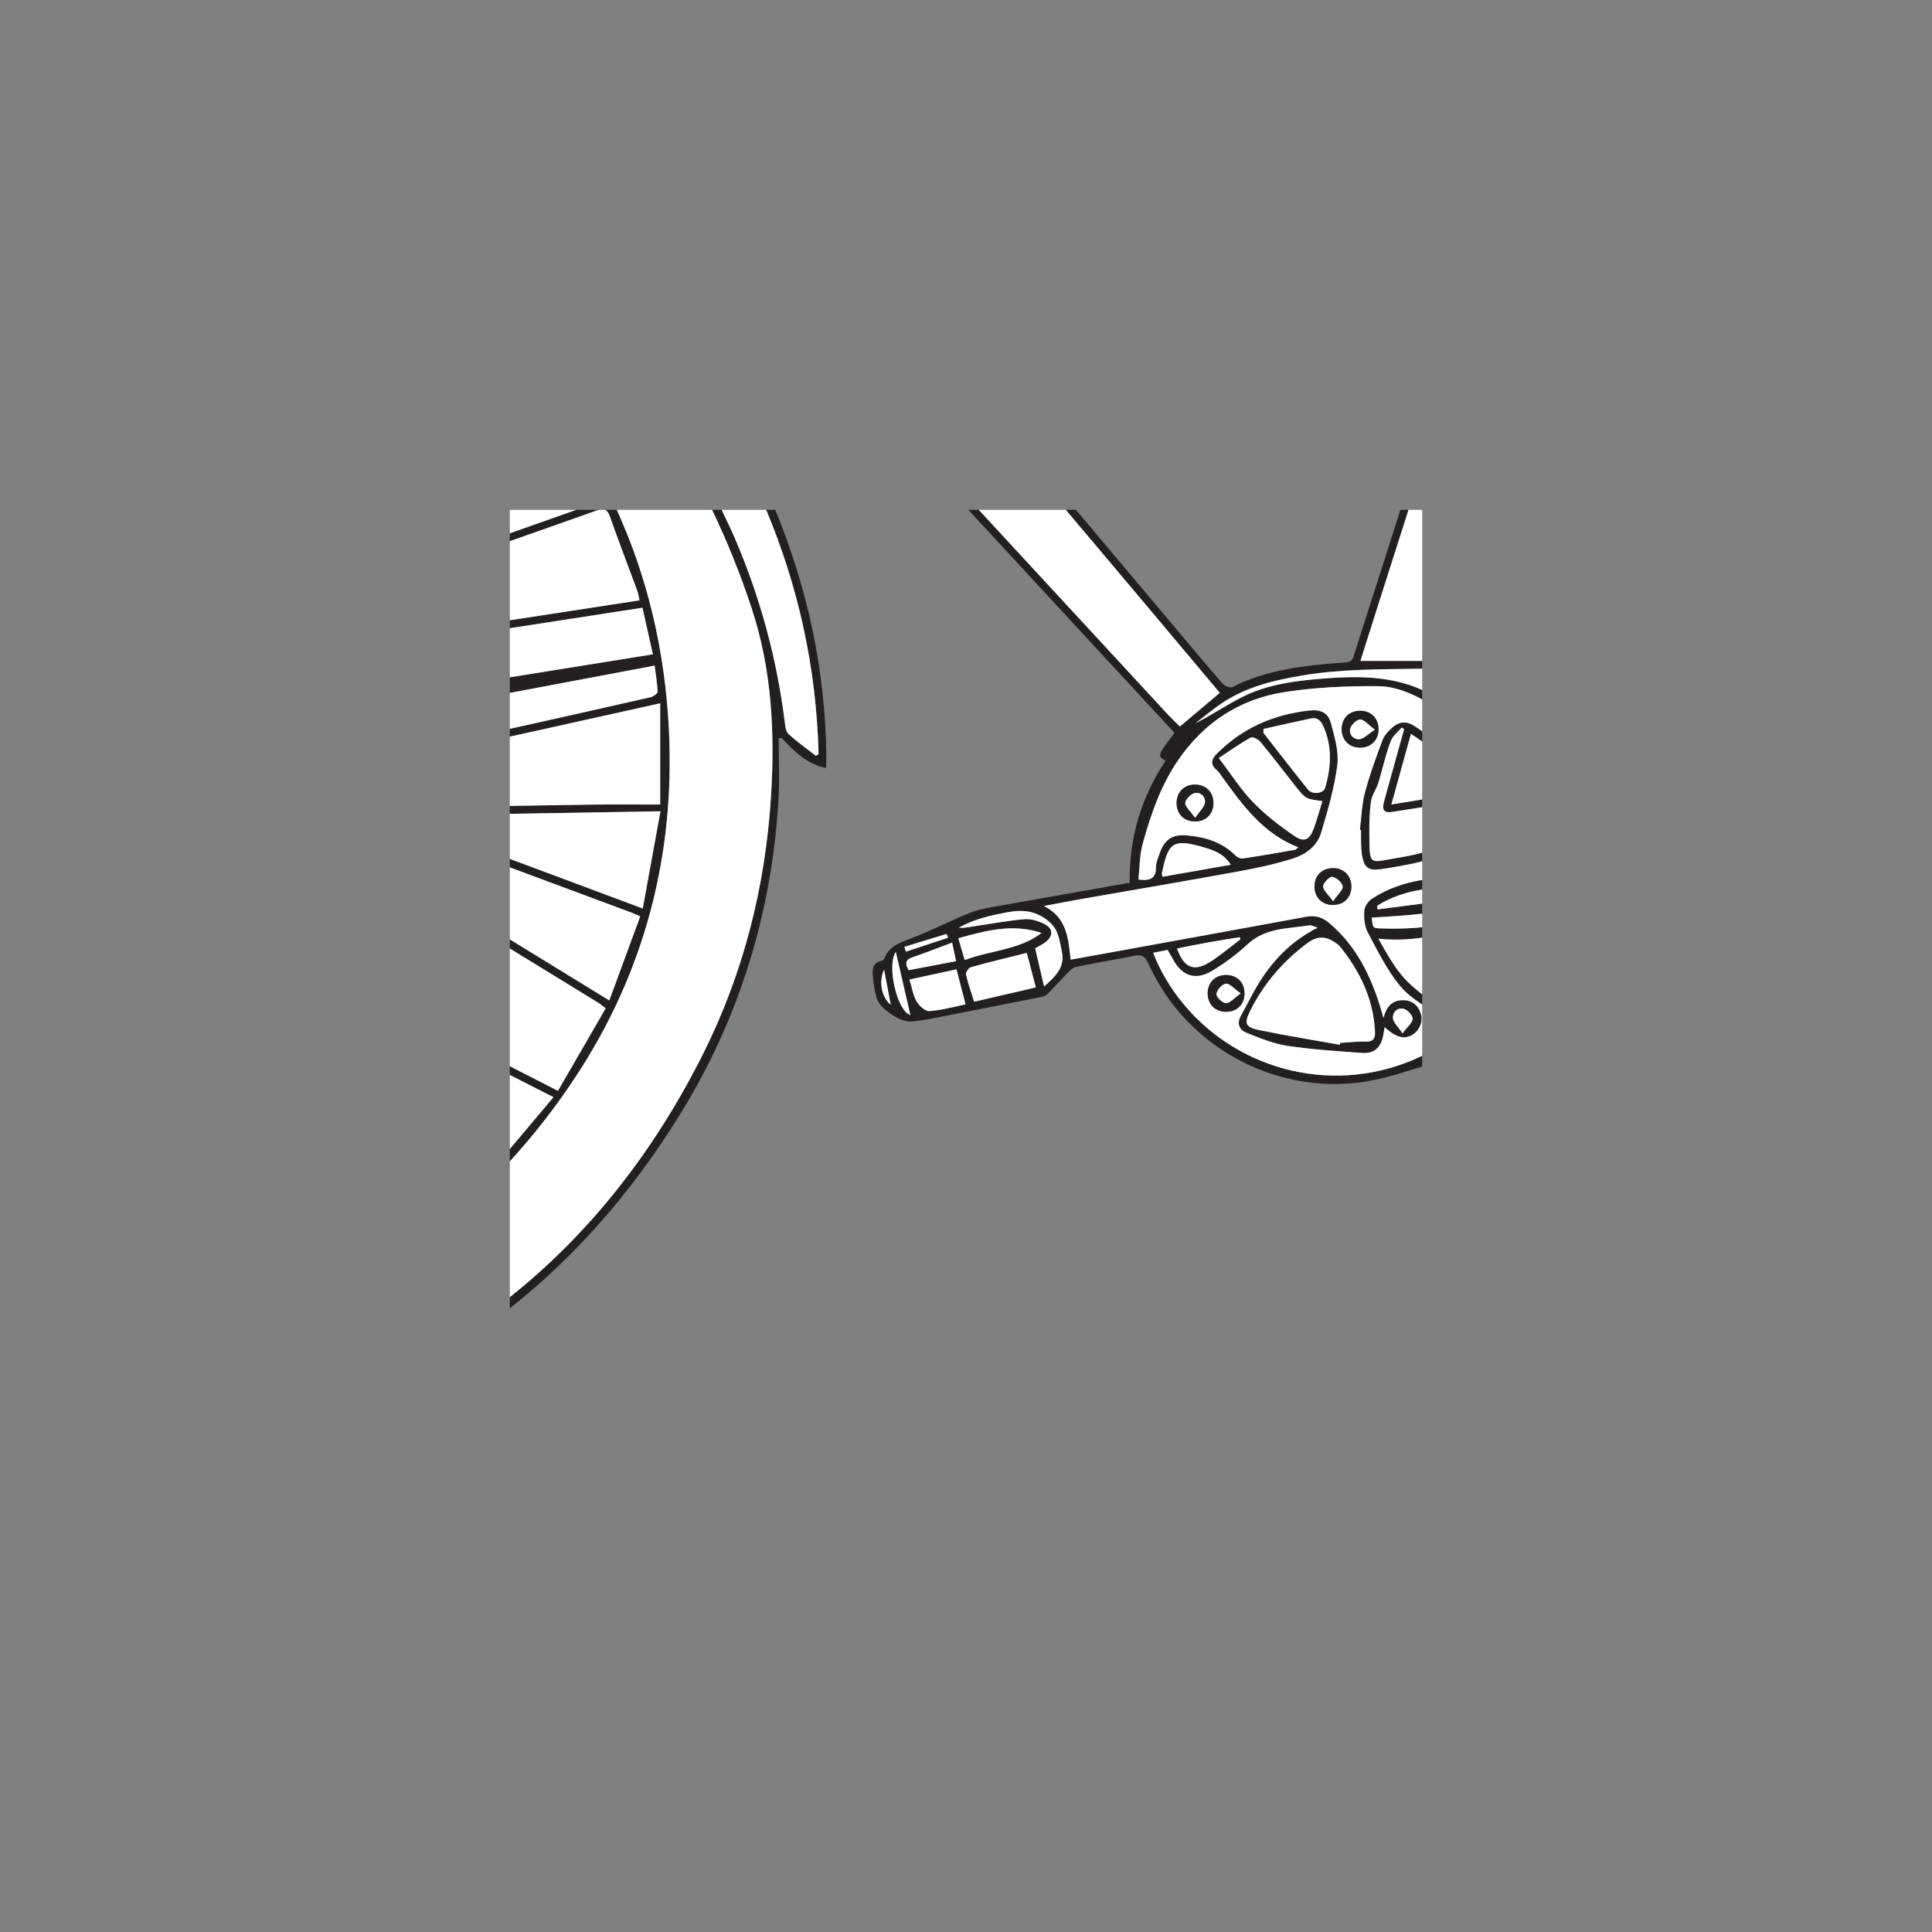 <?xml version="1.0" encoding="UTF-8"?>
<svg xmlns="http://www.w3.org/2000/svg" xmlns:xlink="http://www.w3.org/1999/xlink" width="360pt" height="360pt" viewBox="0 0 360 360" version="1.1">
<rect x="0" y="0" width="360" height="360" fill="#808080" stroke="none"/>
<g id="surface1">
<path style=" stroke:none;fill-rule:nonzero;fill:rgb(13.73%,12.16%,12.549%);fill-opacity:1;" d="M 126.723 207.633 C 137.789 189.73 143.812 170.094 145.062 149.051 C 145.285 145.234 145.094 141.398 145.094 137.574 C 145.273 137.551 145.465 137.531 145.645 137.512 C 147.949 139.953 150.273 142.355 153.91 143.105 C 153.938 142.406 154 141.762 153.984 141.125 C 153.895 133.078 153.035 125.117 151.371 117.258 C 149.738 109.547 147.391 102.148 144.465 95 L 142.766 95 C 148.723 109.254 152.129 124.363 152.527 140.465 C 152.371 140.598 152.219 140.73 152.062 140.855 C 150.324 139.508 148.516 138.242 146.906 136.75 C 146.391 136.273 146.312 135.219 146.211 134.406 C 144.73 122.605 141.633 111.254 136.945 100.336 C 136.168 98.523 135.309 96.766 134.469 95 L 132.684 95 C 135.496 100.879 137.977 107 140.074 113.395 C 143.836 124.824 144.402 136.539 143.66 148.422 C 142.605 165.238 138.551 181.309 131.023 196.344 C 121.707 214.91 109.664 230.023 94.996 241.707 L 94.996 243.785 C 107.25 234.113 117.832 222.027 126.723 207.633 "/>
<path style=" stroke:none;fill-rule:nonzero;fill:rgb(13.73%,12.16%,12.549%);fill-opacity:1;" d="M 111.699 95 L 107.375 95 C 103.23 96.465 99.098 97.922 94.996 99.367 L 94.996 100.84 C 100.367 98.941 105.746 97.07 111.113 95.156 C 111.332 95.078 111.512 95.047 111.699 95 "/>
<path style=" stroke:none;fill-rule:nonzero;fill:rgb(13.73%,12.16%,12.549%);fill-opacity:1;" d="M 124.648 136.098 C 123.926 121.223 120.641 107.531 114.93 95 L 112.727 95 C 113.105 95.156 113.398 95.535 113.645 96.238 C 115.281 100.895 117.055 105.504 118.762 110.129 C 118.922 110.57 118.969 111.043 119.164 111.863 C 111.09 113.102 103.043 114.34 94.996 115.578 L 94.996 117.062 C 95.406 117 95.812 116.934 96.223 116.871 C 103.941 115.68 111.668 114.484 119.711 113.238 C 120.359 116.109 120.984 118.895 121.652 121.922 C 112.754 123.352 103.879 124.777 94.996 126.207 L 94.996 129.113 C 103.98 127.422 112.949 125.73 121.98 124.027 C 122.191 125.738 122.484 127.324 122.527 128.906 C 122.539 129.234 121.73 129.805 121.219 129.914 C 112.484 131.91 103.742 133.859 94.996 135.805 L 94.996 137.266 C 104.301 135.203 113.613 133.133 123.016 131.047 L 123.016 149.918 C 118.426 149.918 114.156 149.871 109.895 149.93 C 104.93 150 99.965 150.086 94.996 150.168 L 94.996 151.645 C 104.262 151.488 113.59 151.328 123.07 151.168 C 121.945 157.336 120.887 163.172 119.766 169.285 C 111.402 166.16 103.176 163.086 94.996 160.035 L 94.996 161.629 C 102.559 164.445 110.125 167.234 117.684 170.059 C 118.125 170.227 118.551 170.43 119.297 170.75 C 117.391 175.934 115.504 181.043 113.535 186.414 C 107.305 182.594 101.16 178.82 94.996 175.039 L 94.996 176.738 C 100.523 180.129 106.051 183.52 111.57 186.91 C 111.93 187.133 112.234 187.414 112.855 187.895 C 109.902 192.996 106.961 198.074 103.965 203.258 C 100.871 201.68 97.914 200.168 94.996 198.676 L 94.996 200.293 C 97.707 201.676 100.406 203.055 103.133 204.445 C 100.379 207.719 97.691 210.902 94.996 214.102 L 94.996 216.406 C 99.414 211.59 103.539 206.305 107.344 200.52 C 120.145 181.043 125.781 159.344 124.648 136.098 "/>
<path style=" stroke:none;fill-rule:nonzero;fill:rgb(13.73%,12.16%,12.549%);fill-opacity:1;" d="M 224.641 157.988 C 226.383 158.52 228.133 159.184 229.328 161.133 C 224.969 161.898 220.809 162.633 216.617 163.371 C 216.547 163.016 216.465 162.84 216.5 162.688 C 217.688 157.195 218.293 156.043 224.641 157.988 M 241.238 155.793 C 238.473 153.926 235.785 151.84 233.473 149.457 C 231.188 147.102 229.402 144.258 227.105 141.246 C 229.055 139.969 230.988 138.586 233.043 137.426 C 233.395 137.223 234.457 137.75 234.848 138.223 C 237.07 140.906 239.168 143.691 241.336 146.43 C 243.281 148.879 243.281 148.871 246.41 149.27 C 245.863 151 245.41 152.738 244.789 154.402 C 244.012 156.469 243.055 157.023 241.238 155.793 M 235.434 135.82 C 238.379 135.168 241.328 134.5 244.285 133.871 C 245.418 133.625 246.086 134.254 246.535 135.227 C 248.285 139.047 248.059 142.938 246.906 146.828 C 246.59 147.871 244.516 148.117 243.746 147.152 C 240.93 143.656 238.195 140.094 235.418 136.559 C 235.426 136.316 235.426 136.062 235.434 135.82 M 195.652 171.891 C 197.328 173.414 197.418 175.352 197.848 177.254 C 198.531 180.293 196.566 182.008 194.555 183.812 C 193.996 181.434 193.453 179.141 192.883 176.711 C 193.539 176.316 194.203 176.012 194.773 175.586 C 196.324 174.418 196.281 172.98 194.516 172.129 C 193.41 171.59 192.062 171.172 190.879 171.273 C 187.547 171.582 184.25 172.191 180.941 172.688 C 180.191 172.805 179.457 172.945 178.668 172.867 C 181.52 171.234 184.633 170.57 187.793 169.977 C 190.754 169.422 193.305 169.781 195.652 171.891 M 181.52 186.648 C 181.008 185.016 180.402 183.336 180.012 181.602 C 179.918 181.215 180.48 180.344 180.891 180.23 C 184.234 179.293 187.625 178.484 191.328 177.555 C 191.879 179.688 192.441 181.789 193.012 183.992 C 189.031 184.914 185.418 185.75 181.52 186.648 M 178.57 174.824 C 183.734 173.383 188.766 172.051 194.078 173.84 C 189.848 177.059 184.562 177.059 179.758 178.891 C 179.289 177.273 178.957 176.145 178.57 174.824 M 173.184 188.398 C 172.406 188.453 171.27 187.426 170.801 186.609 C 170.129 185.457 169.926 184.031 169.469 182.523 C 172.633 181.832 175.484 181.215 178.223 180.617 C 178.793 182.816 179.324 184.871 179.918 187.145 C 177.738 187.586 175.484 188.238 173.184 188.398 M 166.918 177.379 C 167.824 181.316 168.707 185.117 169.629 189.125 C 167.137 188.406 165.199 179.875 166.918 177.379 M 164.738 180.688 C 165.137 182.797 165.535 184.906 165.977 187.215 C 164.332 185.91 163.668 182.941 164.738 180.688 M 176.383 174.02 C 176.469 174.262 176.559 174.496 176.648 174.73 C 174.035 175.598 171.422 176.465 168.805 177.324 C 168.711 177.023 168.609 176.73 168.512 176.43 C 171.137 175.633 173.758 174.832 176.383 174.02 M 178.152 179.098 C 175.062 179.688 172.156 180.23 169.293 180.777 C 168.602 179.492 168.734 178.82 169.992 178.387 C 172.414 177.562 174.797 176.625 177.418 175.641 C 177.648 176.73 177.879 177.82 178.152 179.098 M 225.234 175.586 C 227.156 175.242 229.098 174.941 231.023 174.633 C 231.059 174.766 231.086 174.898 231.121 175.039 C 229.453 176.312 227.832 177.645 226.109 178.84 C 223.41 180.688 220.93 181.355 219.32 176.738 C 221.301 176.344 223.27 175.934 225.234 175.586 M 249.066 175.828 C 249.25 175.98 249.469 176.109 249.617 176.289 C 253.41 180.973 255.934 186.176 256.211 192.289 C 256.27 193.508 255.82 194.164 254.395 194.094 C 252.852 194.031 251.285 194.246 249.719 194.332 C 249.691 194.441 249.672 194.559 249.645 194.672 C 244.637 193.777 239.598 192.977 234.609 191.934 C 232.016 191.402 231.785 190.676 232.988 188.285 C 235.508 183.234 239.117 179.094 243.613 175.73 C 245.531 174.312 247.137 174.406 249.066 175.828 M 261.516 187.965 C 262.238 188.137 263.23 189.164 263.223 189.809 C 263.223 190.559 262.262 191.297 261.336 192.555 C 260.473 191.254 259.617 190.523 259.551 189.727 C 259.445 188.637 260.398 187.684 261.516 187.965 M 217.191 141.734 C 212.609 148.625 210.359 156.254 210.5 164.484 C 202.262 165.941 194.262 167.34 186.277 168.773 C 184.473 169.102 182.602 169.355 180.918 170.023 C 177.141 171.535 173.512 173.434 169.703 174.879 C 167.629 175.684 165.652 176.305 164.785 178.602 C 164.723 178.797 164.457 179 164.262 179.043 C 162.648 179.359 162.516 180.594 162.633 181.824 C 162.754 183.191 162.969 184.578 163.328 185.906 C 163.855 187.902 167.793 190.559 169.816 190.348 C 171.129 190.215 172.441 190.027 173.734 189.773 C 180.516 188.453 187.281 187.109 194.051 185.758 C 194.453 185.68 194.906 185.508 195.168 185.227 C 196.484 183.906 197.719 182.508 199.027 181.184 C 199.445 180.762 199.957 180.273 200.488 180.168 C 204.082 179.434 207.703 178.832 211.297 178.102 C 212.688 177.812 213.352 178.121 213.984 179.539 C 221.141 195.551 238.809 204.746 255.969 201.258 C 259.023 200.641 262.008 199.668 265.004 198.727 L 265.004 196.734 C 262.109 198.125 258.996 199.172 255.68 199.793 C 239.371 202.852 222.879 194.523 215.758 179.629 C 215.457 178.996 215.211 178.332 214.879 177.539 C 215.863 177.34 216.672 177.184 217.57 177.004 C 217.898 177.574 218.227 178.133 218.531 178.699 C 220.266 181.922 222.797 182.773 225.957 180.848 C 228.266 179.441 230.488 177.801 232.449 175.961 C 235.805 172.828 240.051 173.07 244.09 172.414 C 244.25 172.379 244.441 172.492 244.613 172.539 C 244.824 172.617 245.039 172.691 245.531 172.859 C 241.496 174.871 238.414 177.715 235.945 181.105 C 234.078 183.656 232.723 186.574 231.18 189.355 C 230.457 190.648 230.891 191.883 232.145 192.387 C 234.637 193.387 237.188 194.469 239.812 194.867 C 244.445 195.574 249.156 195.859 253.836 196.203 C 256.035 196.359 257.293 195.215 257.727 193.016 C 257.84 192.492 257.914 191.953 258.008 191.395 C 260.02 193.273 261.652 193.734 263.125 192.863 C 264.504 192.051 265.238 190.332 264.727 188.801 C 264.195 187.223 263.059 186.348 261.32 186.371 C 259.465 186.406 258.398 187.414 257.789 189.676 C 255.938 182.941 253.219 176.609 247.605 171.926 C 246.363 170.891 245.055 170.52 243.441 170.812 C 231.918 172.945 220.383 175.02 208.863 177.121 C 205.789 177.68 202.723 178.238 199.504 178.82 C 199.082 174.891 198.805 170.953 194.52 168.824 C 196.762 168.402 199 167.965 201.242 167.566 C 211.07 165.84 220.906 164.184 230.723 162.387 C 234.141 161.766 237.559 161.035 240.855 160 C 243.238 159.25 245.418 157.723 246.172 155.191 C 247.395 151.051 248.645 146.852 249.191 142.574 C 249.504 140.082 248.695 137.363 248.023 134.832 C 247.488 132.809 246.152 132.156 243.977 132.387 C 237.309 133.129 231.453 135.66 226.688 140.5 C 225.625 141.574 225.539 142.512 226.742 143.523 C 227.148 143.875 227.441 144.348 227.754 144.797 C 231.57 150.09 235.406 155.359 241.902 157.883 C 241.594 158.133 241.477 158.324 241.324 158.344 C 238.066 158.91 234.828 159.484 231.562 159.965 C 231.137 160.027 230.516 159.715 230.188 159.383 C 227.703 156.883 224.539 155.969 221.195 155.668 C 218.391 155.406 216.918 156.477 216.027 159.148 C 215.758 159.949 215.391 160.781 215.398 161.59 C 215.414 163.68 214.297 164.184 212.133 163.895 C 212.379 161.688 212.328 159.363 212.922 157.219 C 214.434 151.762 216.27 146.426 219.516 141.664 C 224.375 134.566 231.086 130.215 239.484 128.938 C 245.172 128.07 250.992 127.812 256.758 127.855 C 259.699 127.879 262.418 128.941 265.004 130.328 L 265.004 128.562 C 259.062 125.879 252.633 125.93 246.152 126.473 C 241.098 126.883 236.039 127.566 231.453 129.887 C 228.508 131.367 225.773 133.246 222.754 134.766 C 224.562 133.395 226.285 131.898 228.195 130.691 C 232.543 127.926 237.441 126.758 242.477 125.898 C 249.945 124.617 257.484 124.734 265.004 124.605 L 265.004 123.145 L 253.5 123.145 C 254.449 120.156 255.414 117.09 256.387 114.035 C 258.406 107.688 260.438 101.348 262.457 95 L 260.945 95 C 260.078 97.723 259.207 100.449 258.34 103.172 C 256.316 109.52 254.242 115.852 252.262 122.215 C 251.969 123.152 251.57 123.371 250.645 123.438 C 243.418 123.965 236.23 124.684 229.605 128.035 C 229.199 128.238 228.168 127.812 227.789 127.375 C 223.625 122.531 219.531 117.625 215.414 112.742 C 210.441 106.832 205.465 100.914 200.488 95 L 198.598 95 C 203.742 101.105 208.887 107.215 214.035 113.324 C 218.449 118.562 222.859 123.824 227.285 129.098 C 224.695 131.297 222.312 133.305 219.859 135.371 C 219.176 134.695 218.434 134.008 217.742 133.27 C 205.953 120.516 194.168 107.758 182.383 95 L 180.438 95 C 193.238 108.848 206.047 122.715 218.848 136.559 C 215.613 140.836 215.613 140.836 217.191 141.734 "/>
<path style=" stroke:none;fill-rule:nonzero;fill:rgb(100%,100%,100%);fill-opacity:1;" d="M 131.023 196.344 C 138.551 181.309 142.605 165.238 143.66 148.422 C 144.402 136.539 143.836 124.824 140.074 113.395 C 137.977 107 135.496 100.879 132.684 95 L 114.93 95 C 120.641 107.531 123.922 121.223 124.648 136.098 C 125.781 159.344 120.145 181.043 107.344 200.52 C 103.539 206.305 99.418 211.59 94.996 216.406 L 94.996 241.707 C 109.664 230.023 121.707 214.91 131.023 196.344 "/>
<path style=" stroke:none;fill-rule:nonzero;fill:rgb(100%,100%,100%);fill-opacity:1;" d="M 219.859 135.371 C 222.312 133.305 224.695 131.297 227.289 129.098 C 222.859 123.824 218.449 118.562 214.035 113.324 C 208.887 107.215 203.742 101.105 198.598 95 L 182.383 95 C 194.172 107.758 205.957 120.516 217.742 133.27 C 218.434 134.008 219.176 134.695 219.859 135.371 "/>
<path style=" stroke:none;fill-rule:nonzero;fill:rgb(100%,100%,100%);fill-opacity:1;" d="M 253.5 123.145 L 265.004 123.145 L 265.004 95 L 262.457 95 C 260.438 101.348 258.406 107.688 256.387 114.035 C 255.414 117.086 254.449 120.156 253.5 123.145 "/>
<path style=" stroke:none;fill-rule:nonzero;fill:rgb(100%,100%,100%);fill-opacity:1;" d="M 253.395 139.305 C 251.391 139.293 250 137.887 250.004 135.875 C 250.012 133.777 251.461 132.387 253.578 132.449 C 255.582 132.508 256.898 133.918 256.867 135.973 C 256.84 137.949 255.406 139.328 253.395 139.305 M 248.336 168.625 C 246.34 168.621 244.941 167.207 244.941 165.211 C 244.941 163.105 246.387 161.719 248.504 161.766 C 250.473 161.812 251.836 163.262 251.809 165.277 C 251.766 167.277 250.371 168.641 248.336 168.625 M 225.031 185.137 C 225.023 183.117 226.383 181.707 228.383 181.68 C 230.426 181.648 231.836 182.977 231.891 184.98 C 231.961 187.078 230.543 188.543 228.453 188.531 C 226.449 188.531 225.051 187.141 225.031 185.137 M 226.109 149.609 C 226.121 151.629 224.766 153.031 222.754 153.059 C 220.707 153.094 219.293 151.762 219.246 149.758 C 219.188 147.648 220.609 146.188 222.691 146.199 C 224.723 146.215 226.082 147.578 226.109 149.609 M 239.484 128.938 C 231.086 130.215 224.375 134.566 219.516 141.664 C 216.27 146.426 214.43 151.762 212.922 157.219 C 212.328 159.363 212.379 161.688 212.133 163.895 C 214.297 164.184 215.414 163.68 215.398 161.594 C 215.387 160.781 215.758 159.949 216.027 159.148 C 216.918 156.477 218.391 155.406 221.195 155.668 C 224.539 155.969 227.699 156.883 230.188 159.383 C 230.516 159.715 231.137 160.027 231.562 159.965 C 234.828 159.484 238.066 158.91 241.324 158.344 C 241.477 158.324 241.594 158.133 241.902 157.883 C 235.406 155.359 231.57 150.094 227.754 144.797 C 227.441 144.348 227.148 143.875 226.742 143.523 C 225.539 142.512 225.625 141.574 226.684 140.5 C 231.453 135.66 237.305 133.129 243.977 132.387 C 246.152 132.156 247.488 132.809 248.023 134.832 C 248.695 137.363 249.504 140.082 249.191 142.574 C 248.645 146.852 247.395 151.051 246.172 155.191 C 245.414 157.723 243.238 159.25 240.855 160 C 237.555 161.031 234.141 161.766 230.723 162.387 C 220.906 164.184 211.07 165.84 201.242 167.566 C 199 167.965 196.762 168.402 194.52 168.824 C 198.805 170.953 199.082 174.891 199.504 178.82 C 202.723 178.238 205.789 177.68 208.863 177.121 C 220.383 175.02 231.918 172.945 243.441 170.812 C 245.055 170.52 246.363 170.891 247.602 171.926 C 253.219 176.609 255.938 182.941 257.789 189.676 C 258.398 187.414 259.465 186.406 261.32 186.371 C 263.059 186.348 264.195 187.223 264.727 188.801 C 265.238 190.332 264.504 192.051 263.125 192.863 C 261.652 193.734 260.016 193.273 258.008 191.395 C 257.914 191.953 257.84 192.492 257.727 193.016 C 257.293 195.219 256.035 196.359 253.836 196.203 C 249.156 195.859 244.445 195.57 239.812 194.867 C 237.184 194.469 234.637 193.387 232.145 192.387 C 230.891 191.883 230.457 190.648 231.18 189.355 C 232.723 186.574 234.078 183.652 235.945 181.105 C 238.414 177.715 241.496 174.871 245.531 172.859 C 245.039 172.691 244.824 172.617 244.613 172.539 C 244.441 172.488 244.25 172.379 244.09 172.414 C 240.051 173.07 235.805 172.828 232.449 175.961 C 230.488 177.801 228.266 179.441 225.957 180.848 C 222.797 182.773 220.266 181.922 218.531 178.699 C 218.223 178.133 217.898 177.574 217.57 177.004 C 216.672 177.184 215.863 177.34 214.879 177.539 C 215.211 178.332 215.457 178.996 215.758 179.629 C 222.879 194.523 239.375 202.852 255.68 199.793 C 259 199.172 262.109 198.125 265.004 196.734 L 265.004 187.156 C 263.473 186.141 262.012 185.051 260.891 183.695 C 258.449 180.719 256.695 177.148 254.875 173.715 C 254.262 172.559 254.148 171.012 254.242 169.676 C 254.281 168.891 255.004 167.898 255.707 167.445 C 258.609 165.57 261.734 164.523 265.004 163.988 L 265.004 160.461 C 264.262 160.645 263.539 160.852 262.777 160.992 C 260.891 161.336 259 161.719 257.09 161.969 C 255.016 162.227 254.219 161.598 253.844 159.551 C 253.688 158.727 253.676 157.875 253.641 157.035 C 253.613 156.254 253.633 155.473 253.633 154.68 C 253.562 154.68 253.484 154.66 253.41 154.66 C 253.711 152.34 253.766 149.953 254.352 147.711 C 255.227 144.398 256.414 141.168 257.617 137.957 C 257.957 137.051 258.711 136.219 259.465 135.562 C 260.633 134.527 261.93 134.297 263.422 135.219 C 263.969 135.559 264.473 135.941 265.004 136.297 L 265.004 130.328 C 262.418 128.941 259.699 127.879 256.758 127.855 C 250.992 127.812 245.172 128.07 239.484 128.938 "/>
<path style=" stroke:none;fill-rule:nonzero;fill:rgb(100%,100%,100%);fill-opacity:1;" d="M 112.855 187.895 C 112.234 187.414 111.93 187.133 111.57 186.91 C 106.051 183.523 100.523 180.129 94.996 176.738 L 94.996 198.672 C 97.914 200.168 100.871 201.68 103.961 203.258 C 106.961 198.074 109.902 192.996 112.855 187.895 "/>
<path style=" stroke:none;fill-rule:nonzero;fill:rgb(100%,100%,100%);fill-opacity:1;" d="M 146.211 134.406 C 146.316 135.219 146.391 136.273 146.91 136.75 C 148.516 138.246 150.324 139.508 152.062 140.855 C 152.219 140.73 152.371 140.598 152.527 140.465 C 152.129 124.363 148.723 109.254 142.766 95 L 134.465 95 C 135.309 96.766 136.168 98.523 136.945 100.336 C 141.633 111.254 144.73 122.605 146.211 134.406 "/>
<path style=" stroke:none;fill-rule:nonzero;fill:rgb(100%,100%,100%);fill-opacity:1;" d="M 228.195 130.691 C 226.289 131.898 224.562 133.395 222.754 134.766 C 225.77 133.246 228.508 131.367 231.453 129.887 C 236.043 127.566 241.098 126.883 246.152 126.473 C 252.633 125.93 259.062 125.879 265.004 128.562 L 265.004 124.605 C 257.48 124.734 249.945 124.617 242.477 125.898 C 237.438 126.758 232.543 127.926 228.195 130.691 "/>
<path style=" stroke:none;fill-rule:nonzero;fill:rgb(100%,100%,100%);fill-opacity:1;" d="M 123.016 149.918 L 123.016 131.047 C 113.613 133.133 104.301 135.199 94.996 137.266 L 94.996 150.168 C 99.965 150.086 104.93 150 109.895 149.93 C 114.156 149.871 118.426 149.918 123.016 149.918 "/>
<path style=" stroke:none;fill-rule:nonzero;fill:rgb(100%,100%,100%);fill-opacity:1;" d="M 118.762 110.129 C 117.055 105.504 115.281 100.895 113.645 96.238 C 113.398 95.535 113.105 95.156 112.723 95 L 111.699 95 C 111.512 95.047 111.336 95.078 111.109 95.156 C 105.746 97.07 100.363 98.941 94.996 100.84 L 94.996 115.578 C 103.043 114.34 111.09 113.102 119.164 111.863 C 118.969 111.043 118.922 110.57 118.762 110.129 "/>
<path style=" stroke:none;fill-rule:nonzero;fill:rgb(100%,100%,100%);fill-opacity:1;" d="M 94.996 200.293 L 94.996 214.105 C 97.691 210.902 100.379 207.719 103.129 204.445 C 100.41 203.055 97.707 201.676 94.996 200.293 "/>
<path style=" stroke:none;fill-rule:nonzero;fill:rgb(100%,100%,100%);fill-opacity:1;" d="M 119.711 113.238 C 111.668 114.484 103.941 115.68 96.223 116.871 C 95.812 116.934 95.406 117 94.996 117.062 L 94.996 126.207 C 103.879 124.777 112.754 123.352 121.652 121.922 C 120.98 118.898 120.359 116.109 119.711 113.238 "/>
<path style=" stroke:none;fill-rule:nonzero;fill:rgb(100%,100%,100%);fill-opacity:1;" d="M 119.297 170.75 C 118.551 170.43 118.125 170.227 117.684 170.059 C 110.129 167.234 102.559 164.445 94.996 161.625 L 94.996 175.039 C 101.16 178.82 107.305 182.594 113.535 186.414 C 115.504 181.043 117.391 175.934 119.297 170.75 "/>
<path style=" stroke:none;fill-rule:nonzero;fill:rgb(100%,100%,100%);fill-opacity:1;" d="M 122.527 128.906 C 122.484 127.324 122.191 125.738 121.98 124.027 C 112.949 125.73 103.98 127.422 94.996 129.113 L 94.996 135.805 C 103.742 133.859 112.484 131.91 121.219 129.914 C 121.73 129.805 122.539 129.234 122.527 128.906 "/>
<path style=" stroke:none;fill-rule:nonzero;fill:rgb(100%,100%,100%);fill-opacity:1;" d="M 123.07 151.168 C 113.59 151.328 104.262 151.488 94.996 151.645 L 94.996 160.035 C 103.176 163.086 111.406 166.16 119.766 169.285 C 120.887 163.168 121.945 157.336 123.07 151.168 "/>
<path style=" stroke:none;fill-rule:nonzero;fill:rgb(100%,100%,100%);fill-opacity:1;" d="M 94.996 95 L 94.996 99.367 C 99.098 97.922 103.23 96.465 107.375 95 Z M 94.996 95 "/>
<path style=" stroke:none;fill-rule:nonzero;fill:rgb(100%,100%,100%);fill-opacity:1;" d="M 232.988 188.285 C 231.785 190.676 232.016 191.402 234.609 191.934 C 239.598 192.977 244.637 193.777 249.641 194.672 C 249.672 194.559 249.691 194.441 249.719 194.332 C 251.285 194.246 252.852 194.027 254.395 194.094 C 255.82 194.16 256.266 193.508 256.211 192.289 C 255.934 186.176 253.41 180.973 249.617 176.289 C 249.469 176.109 249.254 175.98 249.062 175.828 C 247.137 174.402 245.531 174.312 243.613 175.73 C 239.117 179.094 235.508 183.234 232.988 188.285 "/>
<path style=" stroke:none;fill-rule:nonzero;fill:rgb(100%,100%,100%);fill-opacity:1;" d="M 244.789 154.402 C 245.41 152.738 245.863 151 246.41 149.27 C 243.281 148.871 243.281 148.875 241.336 146.43 C 239.172 143.691 237.066 140.902 234.848 138.223 C 234.457 137.746 233.395 137.223 233.043 137.426 C 230.988 138.586 229.055 139.969 227.102 141.246 C 229.402 144.258 231.188 147.102 233.473 149.457 C 235.781 151.836 238.473 153.926 241.238 155.793 C 243.055 157.023 244.012 156.469 244.789 154.402 "/>
<path style=" stroke:none;fill-rule:nonzero;fill:rgb(100%,100%,100%);fill-opacity:1;" d="M 246.906 146.828 C 248.055 142.938 248.289 139.047 246.535 135.227 C 246.09 134.254 245.418 133.625 244.285 133.871 C 241.328 134.5 238.383 135.168 235.434 135.82 C 235.426 136.062 235.426 136.316 235.422 136.559 C 238.191 140.094 240.93 143.656 243.746 147.152 C 244.516 148.117 246.594 147.871 246.906 146.828 "/>
<path style=" stroke:none;fill-rule:nonzero;fill:rgb(100%,100%,100%);fill-opacity:1;" d="M 180.891 180.23 C 180.48 180.344 179.922 181.215 180.008 181.602 C 180.402 183.336 181.008 185.016 181.52 186.652 C 185.418 185.75 189.031 184.914 193.012 183.992 C 192.441 181.789 191.879 179.688 191.328 177.555 C 187.625 178.484 184.234 179.293 180.891 180.23 "/>
<path style=" stroke:none;fill-rule:nonzero;fill:rgb(100%,100%,100%);fill-opacity:1;" d="M 169.469 182.523 C 169.926 184.031 170.133 185.457 170.801 186.609 C 171.27 187.426 172.406 188.453 173.184 188.398 C 175.484 188.238 177.738 187.586 179.922 187.148 C 179.328 184.871 178.797 182.816 178.223 180.617 C 175.484 181.215 172.633 181.832 169.469 182.523 "/>
<path style=" stroke:none;fill-rule:nonzero;fill:rgb(100%,100%,100%);fill-opacity:1;" d="M 187.793 169.977 C 184.633 170.57 181.52 171.234 178.668 172.867 C 179.461 172.945 180.191 172.805 180.938 172.688 C 184.25 172.191 187.547 171.582 190.883 171.277 C 192.062 171.172 193.406 171.59 194.516 172.129 C 196.281 172.98 196.324 174.418 194.773 175.582 C 194.199 176.012 193.539 176.316 192.887 176.711 C 193.449 179.141 193.996 181.434 194.555 183.816 C 196.566 182.008 198.531 180.293 197.848 177.254 C 197.418 175.355 197.328 173.414 195.652 171.891 C 193.305 169.781 190.758 169.422 187.793 169.977 "/>
<path style=" stroke:none;fill-rule:nonzero;fill:rgb(100%,100%,100%);fill-opacity:1;" d="M 178.57 174.824 C 178.957 176.145 179.289 177.273 179.762 178.891 C 184.562 177.059 189.848 177.059 194.078 173.84 C 188.766 172.051 183.734 173.387 178.57 174.824 "/>
<path style=" stroke:none;fill-rule:nonzero;fill:rgb(100%,100%,100%);fill-opacity:1;" d="M 229.328 161.133 C 228.133 159.184 226.387 158.52 224.641 157.988 C 218.293 156.043 217.688 157.195 216.5 162.688 C 216.465 162.844 216.551 163.016 216.617 163.371 C 220.809 162.633 224.969 161.898 229.328 161.133 "/>
<path style=" stroke:none;fill-rule:nonzero;fill:rgb(100%,100%,100%);fill-opacity:1;" d="M 226.105 178.84 C 227.832 177.645 229.453 176.312 231.121 175.039 C 231.086 174.898 231.059 174.766 231.023 174.633 C 229.098 174.941 227.156 175.242 225.23 175.586 C 223.27 175.934 221.301 176.344 219.32 176.738 C 220.93 181.355 223.41 180.688 226.105 178.84 "/>
<path style=" stroke:none;fill-rule:nonzero;fill:rgb(100%,100%,100%);fill-opacity:1;" d="M 169.293 180.777 C 172.156 180.23 175.062 179.688 178.152 179.098 C 177.879 177.82 177.648 176.73 177.418 175.641 C 174.797 176.625 172.414 177.562 169.992 178.387 C 168.734 178.82 168.602 179.492 169.293 180.777 "/>
<path style=" stroke:none;fill-rule:nonzero;fill:rgb(100%,100%,100%);fill-opacity:1;" d="M 169.629 189.125 C 168.707 185.113 167.828 181.316 166.918 177.379 C 165.199 179.875 167.137 188.402 169.629 189.125 "/>
<path style=" stroke:none;fill-rule:nonzero;fill:rgb(100%,100%,100%);fill-opacity:1;" d="M 263.223 189.809 C 263.23 189.164 262.238 188.137 261.512 187.965 C 260.398 187.684 259.445 188.637 259.551 189.727 C 259.621 190.523 260.473 191.254 261.336 192.555 C 262.262 191.297 263.223 190.559 263.223 189.809 "/>
<path style=" stroke:none;fill-rule:nonzero;fill:rgb(100%,100%,100%);fill-opacity:1;" d="M 176.648 174.73 C 176.559 174.496 176.469 174.262 176.383 174.02 C 173.758 174.832 171.137 175.633 168.512 176.43 C 168.605 176.73 168.711 177.023 168.805 177.324 C 171.422 176.465 174.035 175.598 176.648 174.73 "/>
<path style=" stroke:none;fill-rule:nonzero;fill:rgb(100%,100%,100%);fill-opacity:1;" d="M 165.977 187.219 C 165.535 184.902 165.137 182.797 164.738 180.688 C 163.668 182.941 164.332 185.91 165.977 187.219 "/>
<path style=" stroke:none;fill-rule:nonzero;fill:rgb(13.73%,12.16%,12.549%);fill-opacity:1;" d="M 254.242 169.676 C 254.148 171.012 254.262 172.562 254.875 173.711 C 256.695 177.148 258.445 180.719 260.891 183.695 C 262.012 185.051 263.469 186.141 265.004 187.156 L 265.004 185.277 C 263.801 184.348 262.641 183.363 261.637 182.25 C 259.738 180.133 258.344 177.574 256.84 174.914 C 259.637 175.215 262.344 175.09 265.004 174.734 L 265.004 172.777 C 262.445 173.051 259.875 173.082 257.281 173 C 255.82 172.949 255.82 172.945 255.594 170.98 C 258.738 170.809 261.879 170.598 265.004 170.262 L 265.004 168.375 C 262.23 168.734 259.461 169.098 256.688 169.457 C 256.664 169.234 256.633 169.004 256.602 168.781 C 259.312 167.086 262.129 166.195 265.004 165.758 L 265.004 163.988 C 261.734 164.523 258.609 165.57 255.707 167.445 C 255.004 167.898 254.281 168.891 254.242 169.676 "/>
<path style=" stroke:none;fill-rule:nonzero;fill:rgb(13.73%,12.16%,12.549%);fill-opacity:1;" d="M 259.469 135.562 C 258.711 136.219 257.957 137.051 257.613 137.957 C 256.414 141.168 255.227 144.398 254.352 147.711 C 253.766 149.953 253.711 152.34 253.41 154.66 C 253.484 154.66 253.562 154.68 253.633 154.68 C 253.633 155.473 253.613 156.254 253.641 157.035 C 253.676 157.875 253.688 158.727 253.844 159.551 C 254.219 161.598 255.016 162.227 257.094 161.969 C 258.996 161.719 260.891 161.336 262.777 160.992 C 263.535 160.852 264.266 160.645 265.004 160.461 L 265.004 158.891 C 263.484 159.285 261.941 159.605 260.367 159.859 C 255.211 160.699 255.191 161.578 255.156 155.477 C 255.137 153.438 255.184 151.379 255.457 149.367 C 255.609 148.25 256.352 147.215 256.75 146.117 C 257.086 145.18 257.293 144.195 257.582 143.23 C 258.098 141.449 258.512 139.633 259.223 137.938 C 259.602 137.035 260.504 136.359 261.188 135.574 C 261.332 135.68 261.484 135.77 261.641 135.867 C 260.695 139.258 259.75 142.645 258.812 146.039 C 258.484 147.25 258.113 148.457 257.82 149.68 C 257.531 150.891 257.914 151.531 259.289 151.309 C 261.195 151.008 263.098 150.707 265.004 150.41 L 265.004 148.969 C 263.105 149.273 261.219 149.582 259.266 149.895 C 260.5 145.426 261.664 141.219 262.91 136.746 C 263.637 137.203 264.312 137.699 265.004 138.188 L 265.004 136.297 C 264.473 135.941 263.969 135.559 263.422 135.219 C 261.934 134.297 260.633 134.527 259.469 135.562 "/>
<path style=" stroke:none;fill-rule:nonzero;fill:rgb(13.73%,12.16%,12.549%);fill-opacity:1;" d="M 222.699 152.391 C 221.789 151.113 220.844 150.348 220.852 149.617 C 220.875 148.969 221.867 147.961 222.586 147.789 C 223.676 147.527 224.66 148.43 224.527 149.547 C 224.426 150.359 223.586 151.078 222.699 152.391 M 222.691 146.199 C 220.609 146.188 219.188 147.648 219.246 149.758 C 219.293 151.762 220.707 153.094 222.754 153.059 C 224.766 153.031 226.121 151.629 226.105 149.609 C 226.086 147.578 224.719 146.215 222.691 146.199 "/>
<path style=" stroke:none;fill-rule:nonzero;fill:rgb(13.73%,12.16%,12.549%);fill-opacity:1;" d="M 228.445 186.93 C 227.797 186.91 226.602 185.766 226.668 185.227 C 226.742 184.48 227.719 183.375 228.426 183.289 C 229.098 183.203 229.914 184.207 231.191 185.102 C 229.934 185.992 229.18 186.953 228.445 186.93 M 231.891 184.984 C 231.836 182.977 230.426 181.648 228.383 181.68 C 226.383 181.707 225.023 183.117 225.031 185.133 C 225.051 187.141 226.449 188.531 228.453 188.531 C 230.543 188.543 231.961 187.078 231.891 184.984 "/>
<path style=" stroke:none;fill-rule:nonzero;fill:rgb(13.73%,12.16%,12.549%);fill-opacity:1;" d="M 248.406 167.93 C 247.5 166.664 246.543 165.91 246.551 165.168 C 246.551 164.516 247.727 163.324 248.246 163.391 C 249 163.484 250.086 164.441 250.18 165.16 C 250.277 165.824 249.277 166.648 248.406 167.93 M 248.508 161.766 C 246.387 161.719 244.941 163.105 244.941 165.211 C 244.941 167.207 246.34 168.621 248.34 168.625 C 250.371 168.641 251.766 167.277 251.809 165.277 C 251.836 163.262 250.473 161.812 248.508 161.766 "/>
<path style=" stroke:none;fill-rule:nonzero;fill:rgb(13.73%,12.16%,12.549%);fill-opacity:1;" d="M 253.324 137.738 C 252.215 137.844 251.312 136.859 251.594 135.762 C 251.773 135.043 252.801 134.066 253.445 134.066 C 254.184 134.066 254.926 135.031 256.176 135.953 C 254.871 136.82 254.137 137.656 253.324 137.738 M 253.578 132.449 C 251.461 132.387 250.012 133.777 250.008 135.875 C 250 137.887 251.391 139.293 253.395 139.305 C 255.406 139.328 256.84 137.949 256.867 135.973 C 256.895 133.918 255.582 132.508 253.578 132.449 "/>
<path style=" stroke:none;fill-rule:nonzero;fill:rgb(100%,100%,100%);fill-opacity:1;" d="M 256.84 174.914 C 258.344 177.574 259.738 180.133 261.641 182.25 C 262.645 183.363 263.801 184.348 265.004 185.277 L 265.004 174.73 C 262.344 175.09 259.637 175.215 256.84 174.914 "/>
<path style=" stroke:none;fill-rule:nonzero;fill:rgb(100%,100%,100%);fill-opacity:1;" d="M 257.281 173 C 259.875 173.082 262.449 173.051 265.004 172.777 L 265.004 170.262 C 261.879 170.598 258.742 170.809 255.598 170.98 C 255.82 172.945 255.82 172.949 257.281 173 "/>
<path style=" stroke:none;fill-rule:nonzero;fill:rgb(100%,100%,100%);fill-opacity:1;" d="M 256.688 169.457 C 259.457 169.098 262.23 168.734 265.004 168.375 L 265.004 165.758 C 262.129 166.195 259.316 167.086 256.602 168.781 C 256.629 169.004 256.664 169.234 256.688 169.457 "/>
<path style=" stroke:none;fill-rule:nonzero;fill:rgb(100%,100%,100%);fill-opacity:1;" d="M 257.82 149.68 C 258.113 148.457 258.48 147.25 258.809 146.039 C 259.754 142.645 260.695 139.254 261.637 135.867 C 261.484 135.77 261.332 135.68 261.184 135.574 C 260.508 136.359 259.598 137.035 259.223 137.938 C 258.508 139.633 258.098 141.449 257.582 143.23 C 257.297 144.195 257.086 145.18 256.75 146.117 C 256.352 147.215 255.609 148.25 255.457 149.367 C 255.184 151.375 255.137 153.438 255.156 155.477 C 255.191 161.578 255.211 160.699 260.367 159.859 C 261.938 159.605 263.484 159.285 265.004 158.891 L 265.004 150.41 C 263.098 150.707 261.195 151.008 259.293 151.309 C 257.918 151.531 257.531 150.891 257.82 149.68 "/>
<path style=" stroke:none;fill-rule:nonzero;fill:rgb(100%,100%,100%);fill-opacity:1;" d="M 259.266 149.898 C 261.219 149.582 263.105 149.277 265.004 148.969 L 265.004 138.188 C 264.312 137.699 263.637 137.203 262.91 136.75 C 261.664 141.219 260.5 145.426 259.266 149.898 "/>
<path style=" stroke:none;fill-rule:nonzero;fill:rgb(100%,100%,100%);fill-opacity:1;" d="M 222.586 147.789 C 221.867 147.961 220.875 148.969 220.852 149.617 C 220.844 150.352 221.789 151.113 222.699 152.391 C 223.586 151.078 224.43 150.359 224.527 149.547 C 224.66 148.43 223.676 147.527 222.586 147.789 "/>
<path style=" stroke:none;fill-rule:nonzero;fill:rgb(100%,100%,100%);fill-opacity:1;" d="M 228.426 183.289 C 227.719 183.375 226.742 184.477 226.664 185.227 C 226.602 185.766 227.797 186.91 228.449 186.93 C 229.18 186.949 229.934 185.992 231.191 185.102 C 229.914 184.207 229.098 183.199 228.426 183.289 "/>
<path style=" stroke:none;fill-rule:nonzero;fill:rgb(100%,100%,100%);fill-opacity:1;" d="M 248.246 163.395 C 247.727 163.324 246.551 164.52 246.551 165.168 C 246.543 165.91 247.5 166.664 248.406 167.93 C 249.277 166.648 250.277 165.824 250.184 165.16 C 250.086 164.441 249 163.484 248.246 163.395 "/>
<path style=" stroke:none;fill-rule:nonzero;fill:rgb(100%,100%,100%);fill-opacity:1;" d="M 251.594 135.762 C 251.312 136.859 252.215 137.844 253.324 137.742 C 254.137 137.656 254.871 136.82 256.176 135.953 C 254.926 135.031 254.184 134.066 253.445 134.066 C 252.801 134.066 251.773 135.043 251.594 135.762 "/>
</g>
</svg>
